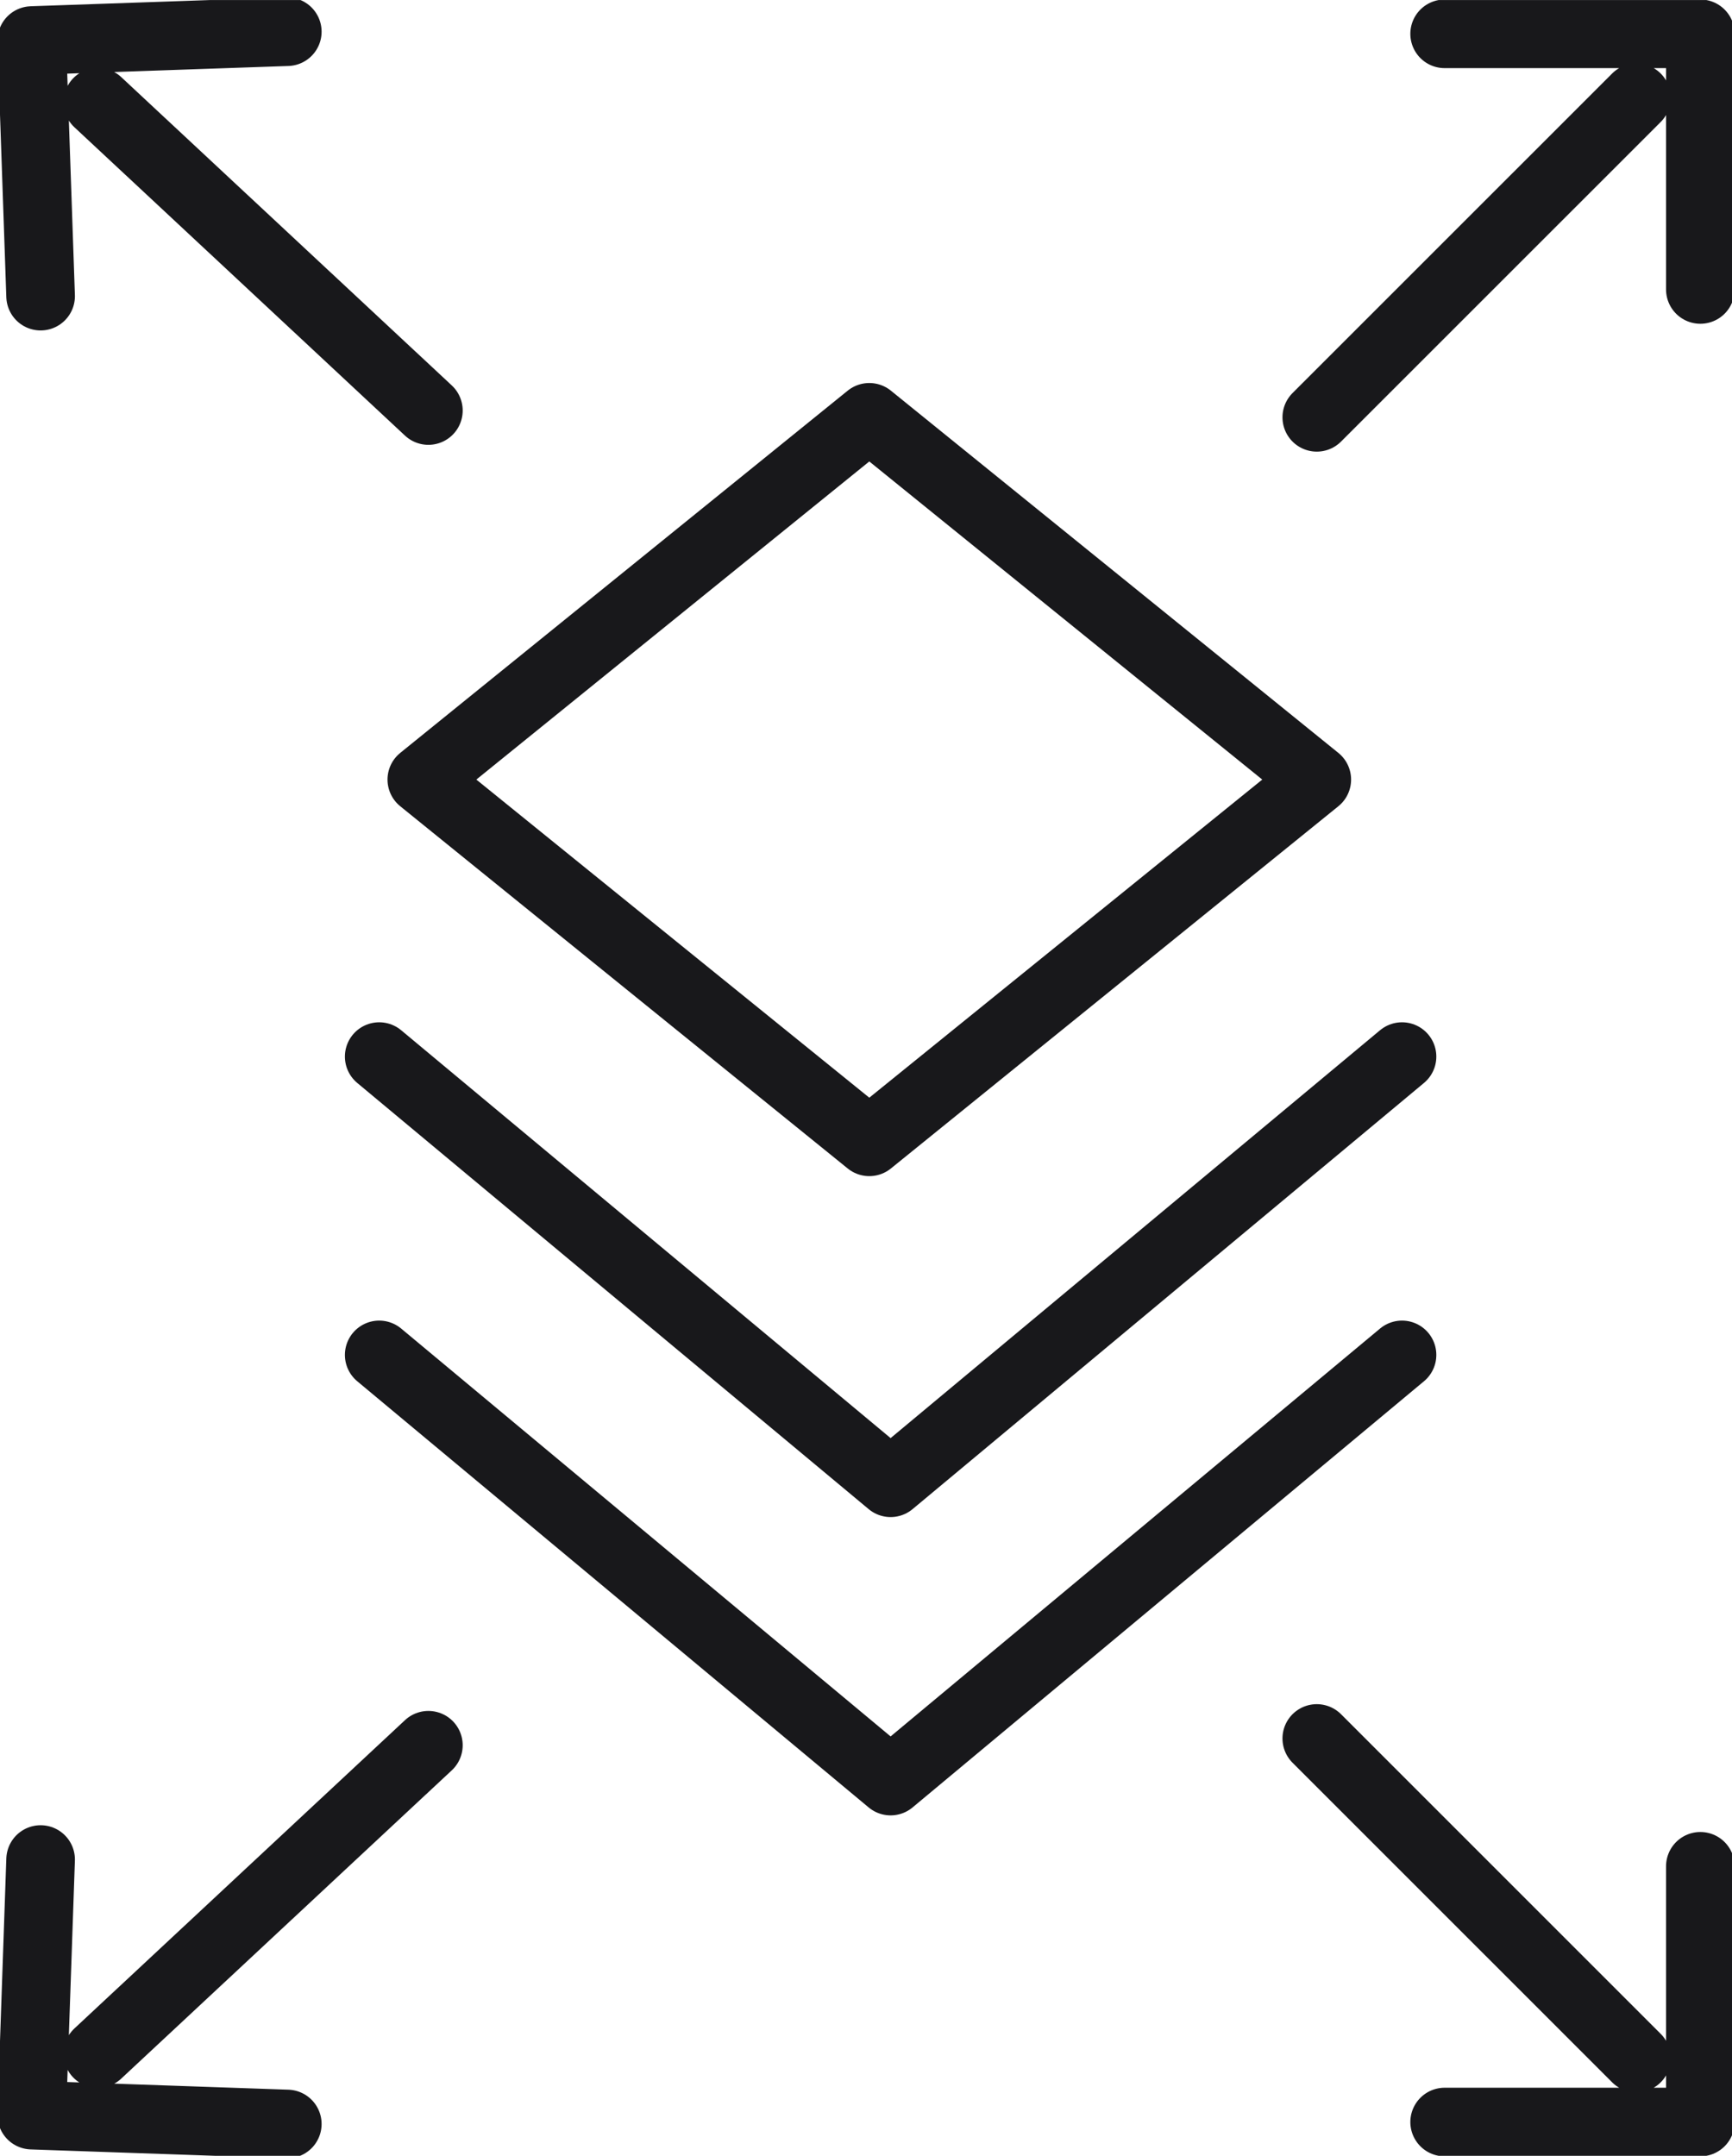<?xml version="1.0" encoding="UTF-8"?>
<svg xmlns="http://www.w3.org/2000/svg" xmlns:xlink="http://www.w3.org/1999/xlink" id="icon_flex" width="78.254" height="97.403" viewBox="0 0 78.254 97.403">
  <defs>
    <clipPath id="clip-path">
      <path id="Pfad_5652" data-name="Pfad 5652" d="M0,59.97H78.254v-97.4H0Z" transform="translate(0 37.433)" fill="none"></path>
    </clipPath>
  </defs>
  <g id="Gruppe_4252" data-name="Gruppe 4252" transform="translate(0 0)" clip-path="url(#clip-path)">
    <g id="Gruppe_4251" data-name="Gruppe 4251" transform="translate(1.432 1.429)">
      <path id="Pfad_5651" data-name="Pfad 5651" d="M10.852,20.806,31.07,4.439,51.288,20.806,31.07,37.173ZM8.927,33.322,32.033,52.577,55.139,33.322M8.927,46.8,32.033,66.055,55.139,46.8M51.288,4.439,65.73-10m-8.665-2.888H68.618V-1.338M11.149,4.132-3.787-9.8M-6.371-1.036l-.4-11.548,11.545-.4M51.288,64.13,65.73,78.571M57.065,81.46H68.618V69.906m-57.469-5.47L-3.787,78.366M-6.371,69.6l-.4,11.548,11.545.4" transform="translate(6.774 12.987)" fill="none" stroke="#18181b" stroke-linecap="round" stroke-linejoin="round" stroke-width="3.1"></path>
    </g>
  </g>
</svg>
